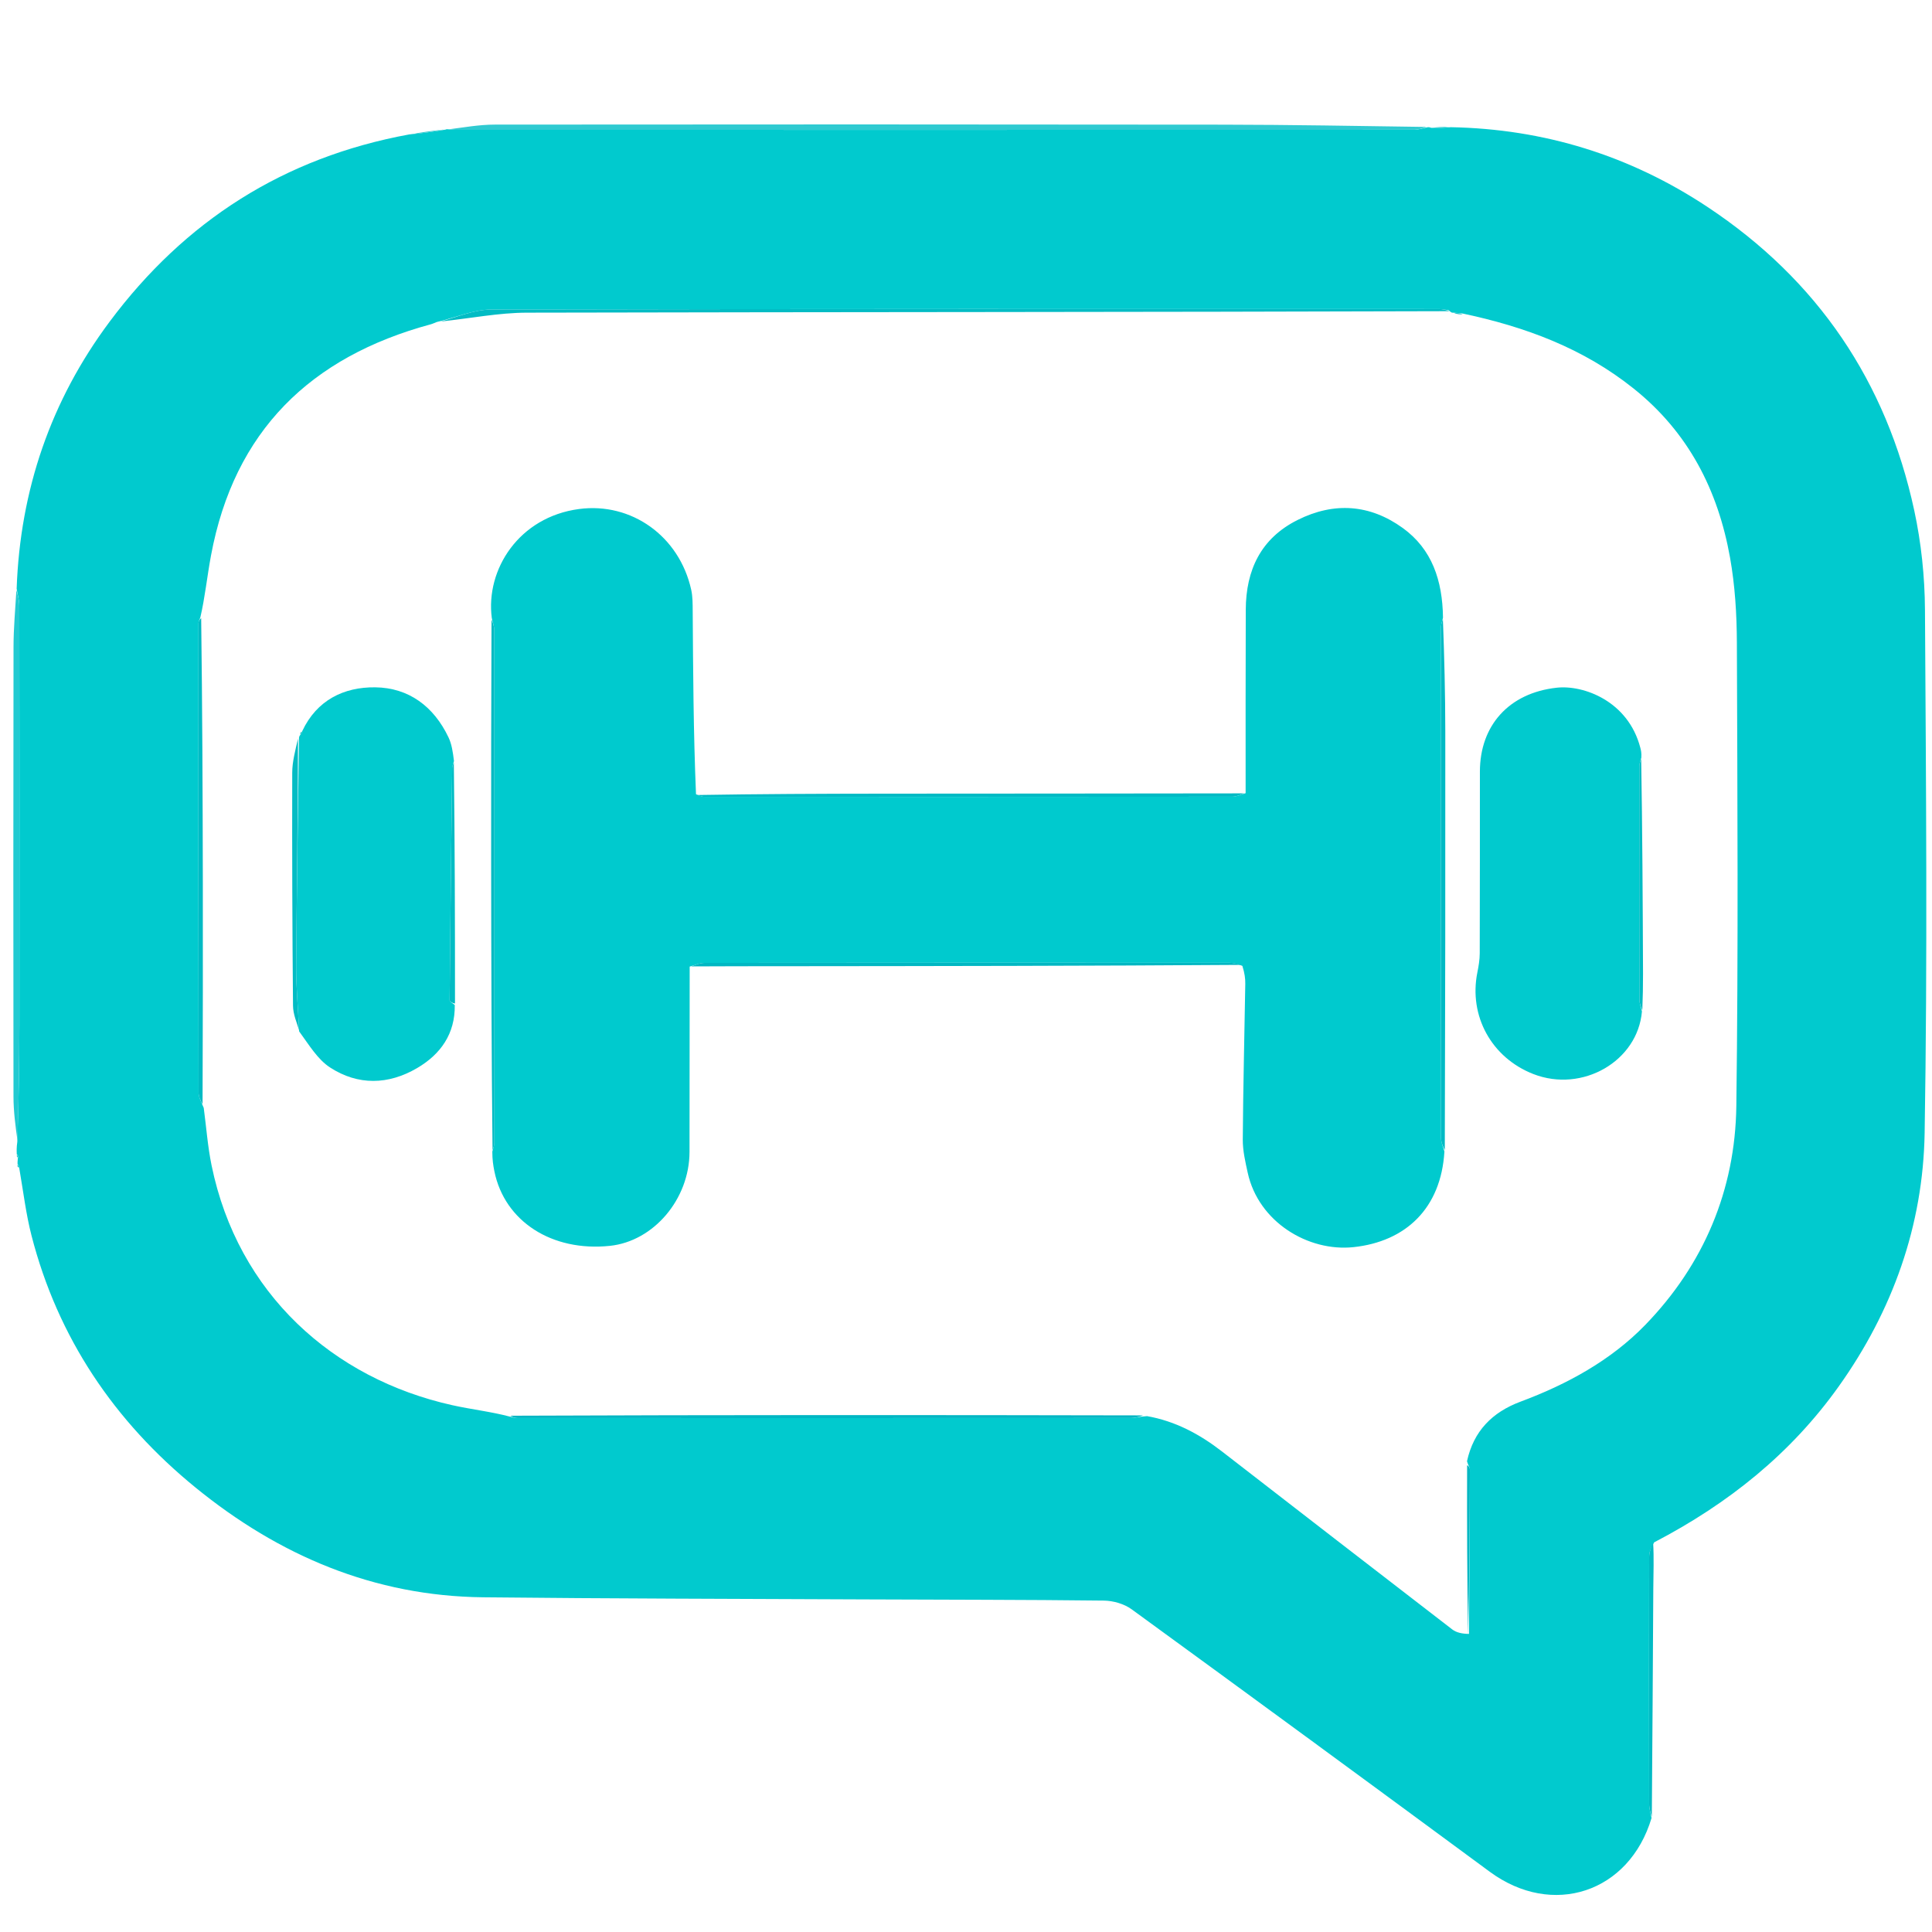 <svg version="1.1" id="Layer_1" xmlns="http://www.w3.org/2000/svg" xmlns:xlink="http://www.w3.org/1999/xlink" x="0px" y="0px"
	 width="100%" viewBox="0 0 594 594" enable-background="new 0 0 594 594" xml:space="preserve">
<path fill="#FAFAFA" opacity="0" stroke="none"
	d="
M595,227
	C595,350 595,472.5 595,595
	C397,595 199,595 1,595
	C1,397 1,199 1,1
	C199,1 397,1 595,1
	C595,76.167 595,151.333 595,227
M136.108,39.808
	C132.738,40.238 129.368,40.667 125.194,41.071
	C87.174,48.407 56.781,67.999 33.739,98.858
	C15.61,123.139 6.195,150.673 4.967,181.857
	C4.685,187.501 4.167,193.145 4.158,198.79
	C4.085,244.912 4.079,291.035 4.146,337.157
	C4.152,341.769 4.776,346.38 5.012,351.789
	C5.064,352.857 5.117,353.925 5.117,355.517
	C5.203,355.67 5.288,355.823 5.358,356.66
	C5.374,357.115 5.39,357.569 5.246,358.48
	C5.387,358.797 5.625,359.003 5.99,359.965
	C7.201,366.616 8.009,373.372 9.693,379.902
	C17.797,411.343 35.146,436.997 60.118,457.354
	C85.768,478.264 114.984,490.731 148.528,491.091
	C187.657,491.511 226.789,491.56 265.92,491.74
	C290.404,491.853 314.889,491.822 339.371,492.11
	C342.26,492.143 345.625,493.108 347.935,494.789
	C384.72,521.567 421.409,548.477 458.032,575.476
	C477.3,589.682 500.913,581.923 507.941,558.031
	C508.06,534.837 508.164,511.644 508.313,488.451
	C508.344,483.658 508.546,478.867 509.319,473.979
	C531.514,462.24 550.629,446.865 565.291,426.304
	C581.918,402.989 591.26,376.752 591.736,348.365
	C592.634,294.75 592.159,241.107 591.838,187.478
	C591.777,177.272 590.689,166.883 588.536,156.911
	C579.995,117.344 558.806,86.059 525.001,63.645
	C501.114,47.806 474.716,39.629 445.158,38.951
	C443.438,39.002 441.717,39.053 439.502,39.032
	C439.337,39.056 439.172,39.08 438.079,38.95
	C417.427,38.732 396.774,38.352 376.122,38.326
	C301.482,38.234 226.842,38.235 152.202,38.306
	C147.288,38.311 142.374,39.206 137.197,39.663
	C137.197,39.663 137.001,39.842 136.108,39.808
z"/>
<path fill="#01CACE" opacity="1" stroke="none"
	d="
M5.119,181.004
	C6.195,150.673 15.61,123.139 33.739,98.858
	C56.781,67.999 87.174,48.407 125.873,41.319
	C130.035,40.991 133.518,40.417 137.001,39.842
	C137.001,39.842 137.197,39.663 137.836,39.75
	C138.975,39.865 139.474,39.918 139.972,39.918
	C238.224,39.929 336.475,39.939 434.726,39.907
	C436.153,39.907 437.58,39.383 439.007,39.104
	C439.172,39.08 439.337,39.056 440.024,39.298
	C442.366,39.412 444.186,39.259 446.006,39.106
	C474.716,39.629 501.114,47.806 525.001,63.645
	C558.806,86.059 579.995,117.344 588.536,156.911
	C590.689,166.883 591.777,177.272 591.838,187.478
	C592.159,241.107 592.634,294.75 591.736,348.365
	C591.26,376.752 581.918,402.989 565.291,426.304
	C550.629,446.865 531.514,462.24 508.581,474.198
	C507.563,475.837 507.04,477.256 507.038,478.676
	C506.988,504 506.988,529.324 507.033,554.648
	C507.036,556.082 507.516,557.515 507.774,558.949
	C500.913,581.923 477.3,589.682 458.032,575.476
	C421.409,548.477 384.72,521.567 347.935,494.789
	C345.625,493.108 342.26,492.143 339.371,492.11
	C314.889,491.822 290.404,491.853 265.92,491.74
	C226.789,491.56 187.657,491.511 148.528,491.091
	C114.984,490.731 85.768,478.264 60.118,457.354
	C35.146,436.997 17.797,411.343 9.693,379.902
	C8.009,373.372 7.201,366.616 5.951,359.322
	C5.826,358.398 5.657,358.179 5.407,358.024
	C5.39,357.569 5.374,357.115 5.48,356.201
	C5.676,355.384 5.531,355.135 5.169,354.993
	C5.117,353.925 5.064,352.857 5.322,351.069
	C5.746,338.745 5.948,327.141 5.958,315.537
	C5.998,272.447 5.984,229.357 5.938,186.267
	C5.936,184.512 5.404,182.758 5.119,181.004
M134.26,99.011
	C133.647,99.248 133.05,99.545 132.419,99.716
	C95.48,109.704 71.997,132.515 64.872,170.791
	C63.677,177.207 63.022,183.723 61.584,189.882
	C61.39,190.45 61.026,191.019 61.025,191.588
	C60.999,239.692 60.992,287.796 61.052,335.9
	C61.053,337.253 61.795,338.605 62.642,340.633
	C63.425,346.524 63.858,352.487 65.048,358.295
	C73.133,397.729 102.379,423.872 139.067,432.033
	C144.974,433.347 151.026,434.014 156.823,435.559
	C157.601,435.706 158.38,435.98 159.158,435.981
	C221.971,436 284.783,436.003 347.596,435.967
	C349.037,435.967 350.477,435.516 352.665,435.394
	C361.338,436.917 368.829,440.934 375.713,446.266
	C399.29,464.524 422.866,482.782 446.497,500.971
	C447.784,501.961 449.557,502.319 451.647,502.351
	C451.751,485.496 451.862,468.641 451.923,451.785
	C451.925,451.202 451.419,450.616 451.032,449.269
	C453.054,440.043 458.726,434.208 467.499,430.94
	C481.806,425.612 495.247,418.27 505.815,407.378
	C523.819,388.823 533.501,365.91 533.842,340.062
	C534.467,292.573 534.175,245.071 534.008,197.575
	C533.977,188.835 533.432,179.973 531.896,171.387
	C528.193,150.697 519.121,132.93 502.278,119.468
	C486.819,107.113 469.076,100.473 449.464,96.344
	C448.585,96.25 447.707,96.155 446.399,96.122
	C446.399,96.122 445.997,95.962 445.393,95.387
	C444.414,95.258 443.434,95.017 442.455,95.017
	C345.32,95 248.185,94.94 151.05,95.165
	C145.706,95.177 140.367,97.556 134.26,99.011
z"/>
<path fill="#2FCAD1" opacity="1" stroke="none"
	d="
M438.543,39.027
	C437.58,39.383 436.153,39.907 434.726,39.907
	C336.475,39.939 238.224,39.929 139.972,39.918
	C139.474,39.918 138.975,39.865 137.968,39.762
	C142.374,39.206 147.288,38.311 152.202,38.306
	C226.842,38.235 301.482,38.234 376.122,38.326
	C396.774,38.352 417.427,38.732 438.543,39.027
z"/>
<path fill="#20CAD1" opacity="1" stroke="none"
	d="
M5.043,181.43
	C5.404,182.758 5.936,184.512 5.938,186.267
	C5.984,229.357 5.998,272.447 5.958,315.537
	C5.948,327.141 5.746,338.745 5.373,350.67
	C4.776,346.38 4.152,341.769 4.146,337.157
	C4.079,291.035 4.085,244.912 4.158,198.79
	C4.167,193.145 4.685,187.501 5.043,181.43
z"/>
<path fill="#00BAC4" opacity="1" stroke="none"
	d="
M507.857,558.49
	C507.516,557.515 507.036,556.082 507.033,554.648
	C506.988,529.324 506.988,504 507.038,478.676
	C507.04,477.256 507.563,475.837 508.256,474.246
	C508.546,478.867 508.344,483.658 508.313,488.451
	C508.164,511.644 508.06,534.837 507.857,558.49
z"/>
<path fill="#2FCAD1" opacity="1" stroke="none"
	d="
M136.554,39.825
	C133.518,40.417 130.035,40.991 126.275,41.331
	C129.368,40.667 132.738,40.238 136.554,39.825
z"/>
<path fill="#2FCAD1" opacity="1" stroke="none"
	d="
M445.582,39.028
	C444.186,39.259 442.366,39.412 440.271,39.334
	C441.717,39.053 443.438,39.002 445.582,39.028
z"/>
<path fill="#20CAD1" opacity="1" stroke="none"
	d="
M5.143,355.255
	C5.531,355.135 5.676,355.384 5.488,355.859
	C5.288,355.823 5.203,355.67 5.143,355.255
z"/>
<path fill="#20CAD1" opacity="1" stroke="none"
	d="
M5.326,358.252
	C5.657,358.179 5.826,358.398 5.935,358.889
	C5.625,359.003 5.387,358.797 5.326,358.252
z"/>
<path fill="#F9FAFA" opacity="0" stroke="none"
	d="
M157.011,434.98
	C151.026,434.014 144.974,433.347 139.067,432.033
	C102.379,423.872 73.133,397.729 65.048,358.295
	C63.858,352.487 63.425,346.524 62.501,339.835
	C62.363,316.393 62.401,293.748 62.361,271.103
	C62.314,244.133 62.201,217.163 62.117,190.193
	C63.022,183.723 63.677,177.207 64.872,170.791
	C71.997,132.515 95.48,109.704 132.419,99.716
	C133.05,99.545 133.647,99.248 135.045,98.938
	C144.556,97.912 153.28,96.15 162.008,96.13
	C256.671,95.916 351.334,95.976 445.997,95.962
	C445.997,95.962 446.399,96.122 446.855,96.325
	C448.192,96.616 449.074,96.704 449.955,96.793
	C469.076,100.473 486.819,107.113 502.278,119.468
	C519.121,132.93 528.193,150.697 531.896,171.387
	C533.432,179.973 533.977,188.835 534.008,197.575
	C534.175,245.071 534.467,292.573 533.842,340.062
	C533.501,365.91 523.819,388.823 505.815,407.378
	C495.247,418.27 481.806,425.612 467.499,430.94
	C458.726,434.208 453.054,440.043 451.01,450.111
	C451.027,468.292 451.066,485.632 451.104,502.972
	C449.557,502.319 447.784,501.961 446.497,500.971
	C422.866,482.782 399.29,464.524 375.713,446.266
	C368.829,440.934 361.338,436.917 351.84,435.227
	C286.347,435.034 221.679,435.007 157.011,434.98
M91.952,317.881
	C95.095,321.382 97.682,325.738 101.492,328.21
	C110.085,333.786 119.415,333.56 128.234,328.389
	C135.493,324.132 139.947,317.843 139.959,308.07
	C139.897,283.4 139.835,258.731 139.875,233.291
	C139.23,231.084 138.865,228.744 137.89,226.694
	C133.385,217.23 125.702,211.439 115.359,211.319
	C105.694,211.207 97.395,215.266 92.461,225.013
	C92.36,225.334 92.258,225.654 91.961,226.384
	C91.961,226.384 91.933,226.837 91.305,227.328
	C90.796,230.739 89.855,234.15 89.847,237.562
	C89.791,261.444 89.868,285.327 90.087,309.208
	C90.111,311.87 91.29,314.522 91.952,317.881
M505.049,310.238
	C505.086,306.616 505.168,302.994 505.154,299.372
	C505.065,277.259 504.955,255.146 504.938,232.264
	C504.732,231.47 504.527,230.675 504.321,229.881
	C500.587,215.55 486.881,210.537 478.643,211.436
	C463.87,213.048 455.009,223.111 455.001,237.215
	C454.99,255.851 455.009,274.486 454.949,293.122
	C454.943,295.077 454.609,297.055 454.221,298.981
	C451.528,312.355 458.578,325.199 471.418,330.213
	C486.481,336.094 503.516,326.279 505.049,310.238
M382.569,297.553
	C382.674,299.204 382.893,300.856 382.866,302.504
	C382.607,318.454 382.206,334.402 382.097,350.353
	C382.073,353.757 382.879,357.208 383.615,360.569
	C386.939,375.747 402.246,384.912 416.145,383.437
	C432.149,381.738 443.051,371.552 444.323,353.112
	C444.343,310.38 444.399,267.647 444.361,224.915
	C444.351,213.287 444.057,201.66 443.96,189.169
	C443.506,178.438 440.262,168.821 431.283,162.335
	C421.195,155.048 410.184,154.258 398.973,159.856
	C387.63,165.52 383.067,175.278 383.016,187.481
	C382.938,206.276 382.98,225.071 382.043,243.983
	C345.152,243.992 308.26,243.984 271.369,244.015
	C252.262,244.031 233.155,244.117 213.291,243.701
	C213.19,225.056 213.102,206.411 212.971,187.766
	C212.956,185.613 212.975,183.4 212.514,181.319
	C208.853,164.818 194.125,154.373 178.048,156.498
	C159.565,158.94 149.248,175.076 151.037,190.962
	C151.025,215.72 150.985,240.479 151.009,265.237
	C151.037,294.811 151.12,324.385 151.043,354.772
	C151.361,356.556 151.641,358.347 152.002,360.122
	C155.129,375.517 169.681,384.904 187.511,383.042
	C200.967,381.637 211.97,368.679 211.993,354.168
	C212.023,335.172 212.029,316.176 212.97,297.064
	C222.443,297.064 231.916,297.071 241.389,297.063
	C288.255,297.022 335.121,296.978 382.569,297.553
z"/>
<path fill="#02BCC4" opacity="1" stroke="none"
	d="
M445.695,95.674
	C351.334,95.976 256.671,95.916 162.008,96.13
	C153.28,96.15 144.556,97.912 135.427,98.85
	C140.367,97.556 145.706,95.177 151.05,95.165
	C248.185,94.94 345.32,95 442.455,95.017
	C443.434,95.017 444.414,95.258 445.695,95.674
z"/>
<path fill="#00B6C3" opacity="1" stroke="none"
	d="
M156.917,435.27
	C221.679,435.007 286.347,435.034 351.467,435.168
	C350.477,435.516 349.037,435.967 347.596,435.967
	C284.783,436.003 221.971,436 159.158,435.981
	C158.38,435.98 157.601,435.706 156.917,435.27
z"/>
<path fill="#00BAC4" opacity="1" stroke="none"
	d="
M61.851,190.037
	C62.201,217.163 62.314,244.133 62.361,271.103
	C62.401,293.748 62.363,316.393 62.276,339.497
	C61.795,338.605 61.053,337.253 61.052,335.9
	C60.992,287.796 60.999,239.692 61.025,191.588
	C61.026,191.019 61.39,190.45 61.851,190.037
z"/>
<path fill="#00B7C2" opacity="1" stroke="none"
	d="
M451.376,502.661
	C451.066,485.632 451.027,468.292 451.07,450.492
	C451.419,450.616 451.925,451.202 451.923,451.785
	C451.862,468.641 451.751,485.496 451.376,502.661
z"/>
<path fill="#02BCC4" opacity="1" stroke="none"
	d="
M449.71,96.569
	C449.074,96.704 448.192,96.616 447.07,96.294
	C447.707,96.155 448.585,96.25 449.71,96.569
z"/>
<path fill="#00CACE" opacity="1" stroke="none"
	d="
M382.971,243.866
	C382.98,225.071 382.938,206.276 383.016,187.481
	C383.067,175.278 387.63,165.52 398.973,159.856
	C410.184,154.258 421.195,155.048 431.283,162.335
	C440.262,168.821 443.506,178.438 443.654,189.911
	C443.233,191.467 443.016,192.282 443.015,193.098
	C443,245.363 442.993,297.629 443.048,349.894
	C443.049,351.274 443.729,352.652 444.092,354.031
	C443.051,371.552 432.149,381.738 416.145,383.437
	C402.246,384.912 386.939,375.747 383.615,360.569
	C382.879,357.208 382.073,353.757 382.097,350.353
	C382.206,334.402 382.607,318.454 382.866,302.504
	C382.893,300.856 382.674,299.204 381.972,296.963
	C380.228,296.249 379.082,296.017 377.935,296.017
	C324.16,295.999 270.384,295.992 216.609,296.051
	C215.087,296.053 213.566,296.788 212.045,297.18
	C212.029,316.176 212.023,335.172 211.993,354.168
	C211.97,368.679 200.967,381.637 187.511,383.042
	C169.681,384.904 155.129,375.517 152.002,360.122
	C151.641,358.347 151.361,356.556 151.366,354.044
	C151.792,352.666 151.984,352.015 151.984,351.364
	C151.999,298.851 152.004,246.338 151.967,193.825
	C151.966,192.564 151.471,191.304 151.206,190.043
	C149.248,175.076 159.565,158.94 178.048,156.498
	C194.125,154.373 208.853,164.818 212.514,181.319
	C212.975,183.4 212.956,185.613 212.971,187.766
	C213.102,206.411 213.19,225.056 213.988,244.194
	C215.336,244.789 215.988,244.983 216.639,244.983
	C270.718,244.998 324.796,245.006 378.874,244.951
	C380.24,244.95 381.605,244.243 382.971,243.866
z"/>
<path fill="#01CACE" opacity="1" stroke="none"
	d="
M504.819,310.969
	C503.516,326.279 486.481,336.094 471.418,330.213
	C458.578,325.199 451.528,312.355 454.221,298.981
	C454.609,297.055 454.943,295.077 454.949,293.122
	C455.009,274.486 454.99,255.851 455.001,237.215
	C455.009,223.111 463.87,213.048 478.643,211.436
	C486.881,210.537 500.587,215.55 504.321,229.881
	C504.527,230.675 504.732,231.47 504.632,232.966
	C504.218,234.315 504.017,234.962 504.017,235.61
	C504,259.477 503.989,283.343 504.035,307.209
	C504.037,308.463 504.546,309.715 504.819,310.969
z"/>
<path fill="#01CACE" opacity="1" stroke="none"
	d="
M92.933,224.768
	C97.395,215.266 105.694,211.207 115.359,211.319
	C125.702,211.439 133.385,217.23 137.89,226.694
	C138.865,228.744 139.23,231.084 139.58,234.002
	C139.195,235.202 139.03,235.689 139.024,236.177
	C138.731,259.943 138.44,283.709 138.238,307.475
	C138.234,307.978 139.27,308.491 139.821,308.999
	C139.947,317.843 135.493,324.132 128.234,328.389
	C119.415,333.56 110.085,333.786 101.492,328.21
	C97.682,325.738 95.095,321.382 91.961,317.083
	C91.647,309.849 91.011,303.411 91.057,296.978
	C91.226,273.597 91.623,250.217 91.933,226.837
	C91.933,226.837 91.961,226.384 92.258,226.03
	C92.781,225.414 92.907,225.112 92.933,224.768
z"/>
<path fill="#00B7C2" opacity="1" stroke="none"
	d="
M212.507,297.122
	C213.566,296.788 215.087,296.053 216.609,296.051
	C270.384,295.992 324.16,295.999 377.935,296.017
	C379.082,296.017 380.228,296.249 381.681,296.654
	C335.121,296.978 288.255,297.022 241.389,297.063
	C231.916,297.071 222.443,297.064 212.507,297.122
z"/>
<path fill="#00BAC4" opacity="1" stroke="none"
	d="
M382.507,243.924
	C381.605,244.243 380.24,244.95 378.874,244.951
	C324.796,245.006 270.718,244.998 216.639,244.983
	C215.988,244.983 215.336,244.789 214.366,244.429
	C233.155,244.117 252.262,244.031 271.369,244.015
	C308.26,243.984 345.152,243.992 382.507,243.924
z"/>
<path fill="#00BAC2" opacity="1" stroke="none"
	d="
M151.121,190.502
	C151.471,191.304 151.966,192.564 151.967,193.825
	C152.004,246.338 151.999,298.851 151.984,351.364
	C151.984,352.015 151.792,352.666 151.434,353.637
	C151.12,324.385 151.037,294.811 151.009,265.237
	C150.985,240.479 151.025,215.72 151.121,190.502
z"/>
<path fill="#00BAC4" opacity="1" stroke="none"
	d="
M444.208,353.572
	C443.729,352.652 443.049,351.274 443.048,349.894
	C442.993,297.629 443,245.363 443.015,193.098
	C443.016,192.282 443.233,191.467 443.621,190.342
	C444.057,201.66 444.351,213.287 444.361,224.915
	C444.399,267.647 444.343,310.38 444.208,353.572
z"/>
<path fill="#02BCC4" opacity="1" stroke="none"
	d="
M91.619,227.083
	C91.623,250.217 91.226,273.597 91.057,296.978
	C91.011,303.411 91.647,309.849 91.951,316.731
	C91.29,314.522 90.111,311.87 90.087,309.208
	C89.868,285.327 89.791,261.444 89.847,237.562
	C89.855,234.15 90.796,230.739 91.619,227.083
z"/>
<path fill="#02BCC4" opacity="1" stroke="none"
	d="
M504.934,310.603
	C504.546,309.715 504.037,308.463 504.035,307.209
	C503.989,283.343 504,259.477 504.017,235.61
	C504.017,234.962 504.218,234.315 504.589,233.35
	C504.955,255.146 505.065,277.259 505.154,299.372
	C505.168,302.994 505.086,306.616 504.934,310.603
z"/>
<path fill="#02BCC4" opacity="1" stroke="none"
	d="
M139.89,308.535
	C139.27,308.491 138.234,307.978 138.238,307.475
	C138.44,283.709 138.731,259.943 139.024,236.177
	C139.03,235.689 139.195,235.202 139.529,234.387
	C139.835,258.731 139.897,283.4 139.89,308.535
z"/>
<path fill="#02BCC4" opacity="1" stroke="none"
	d="
M92.697,224.89
	C92.907,225.112 92.781,225.414 92.356,225.825
	C92.258,225.654 92.36,225.334 92.697,224.89
z"/>
</svg>
